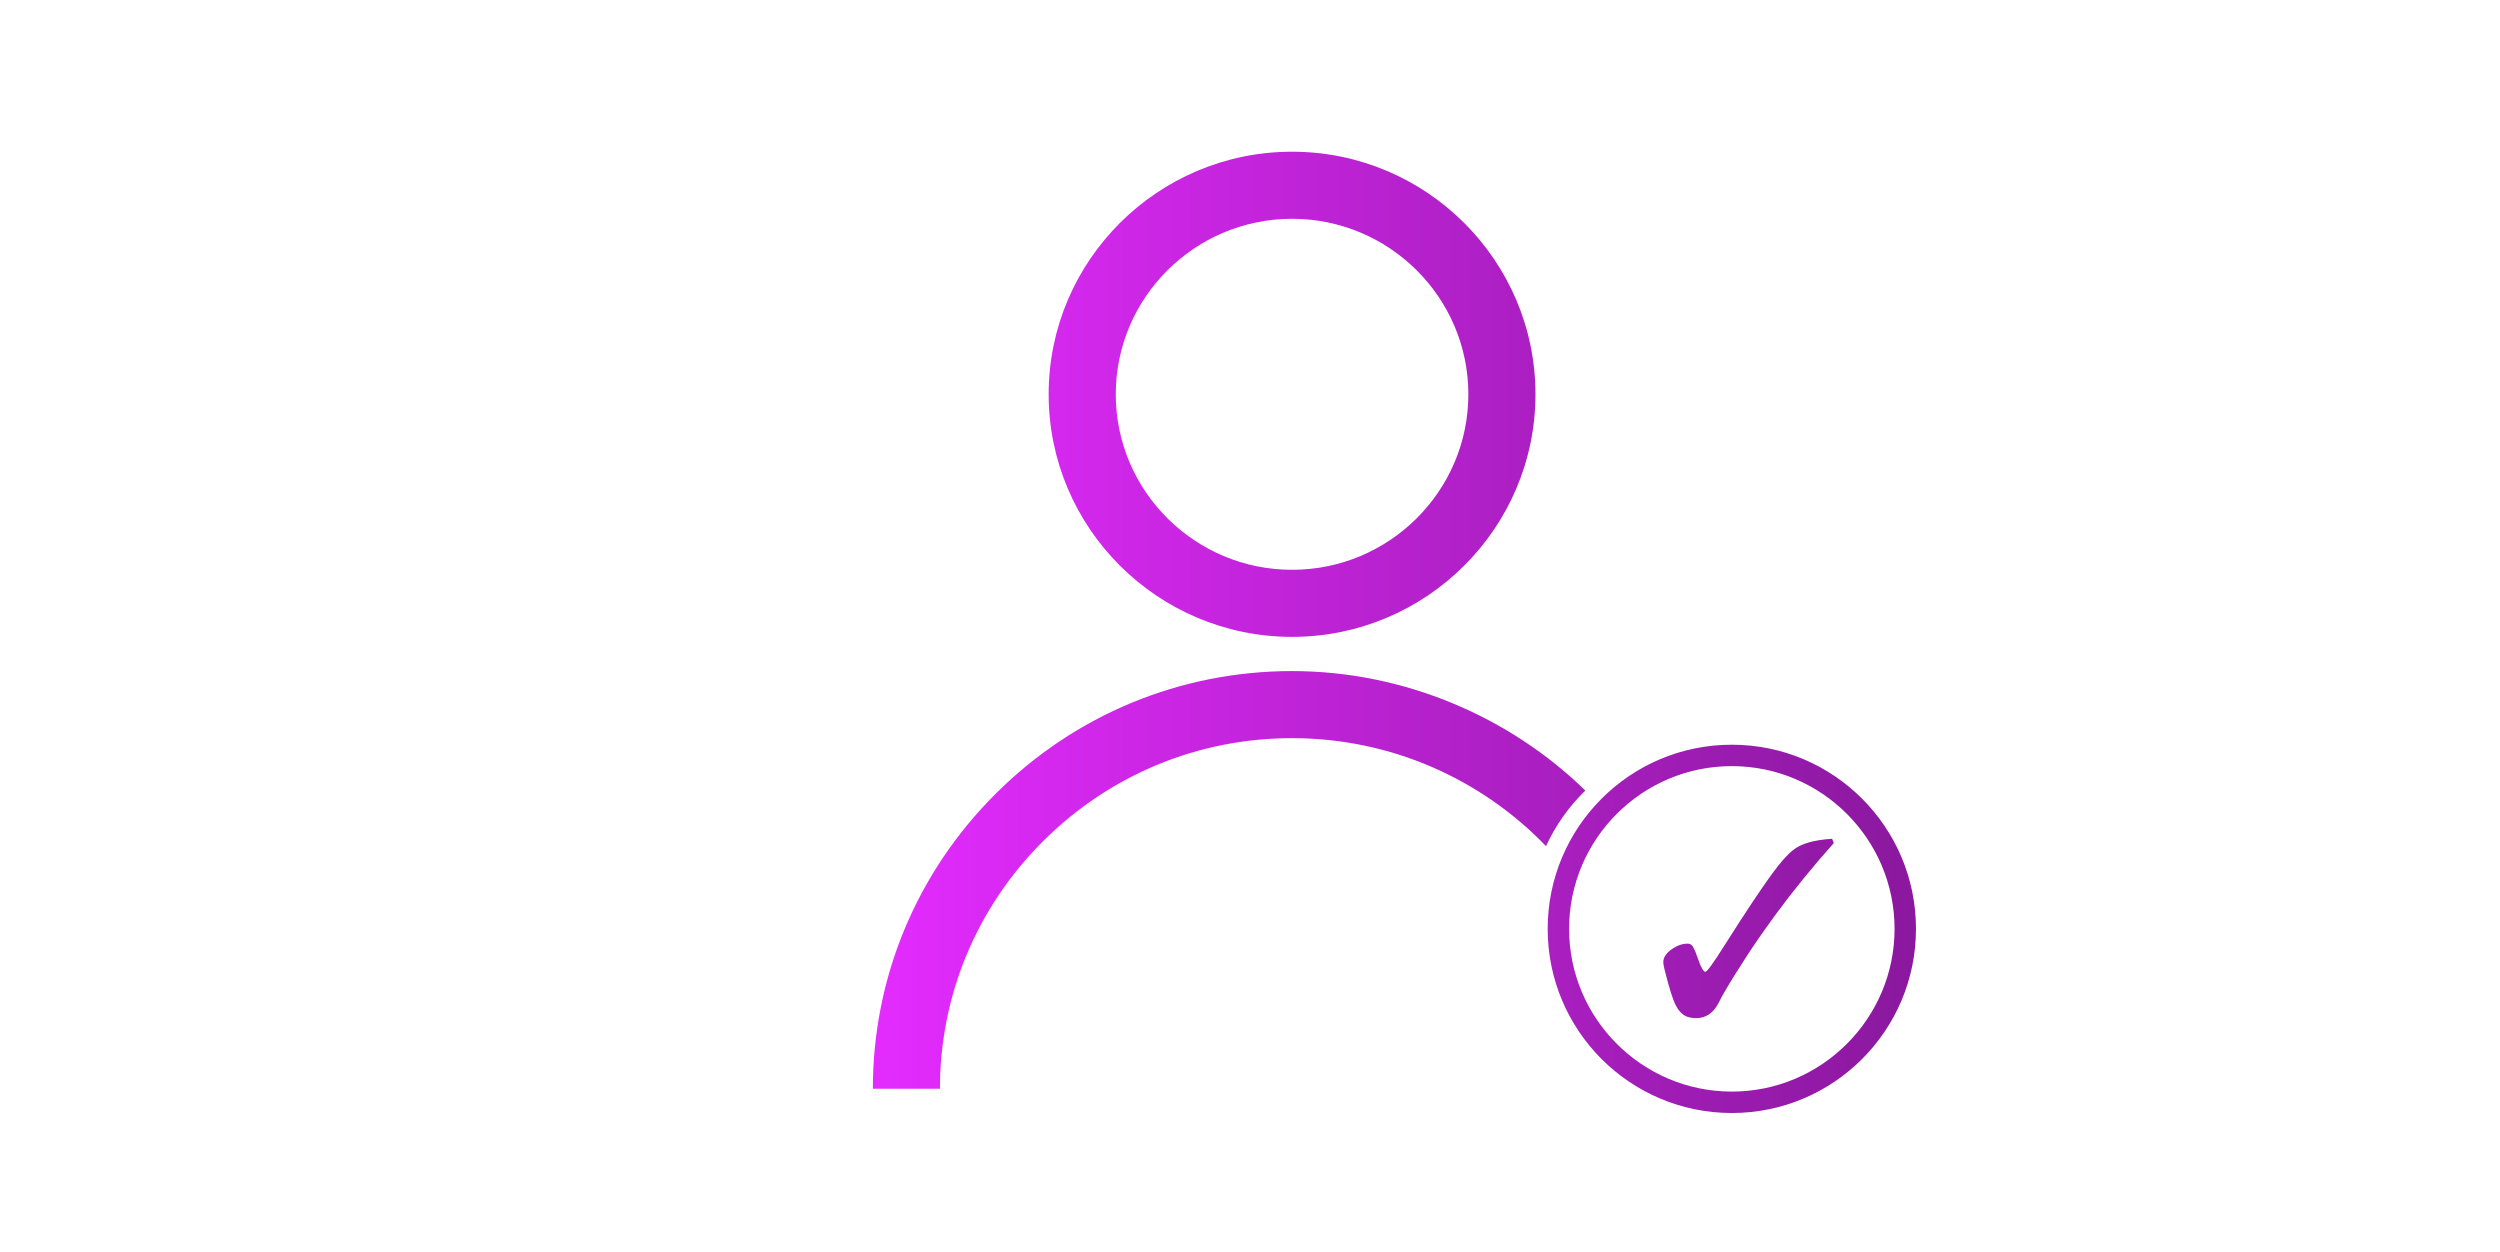 <?xml version="1.0" encoding="UTF-8"?><svg id="Layer_1" xmlns="http://www.w3.org/2000/svg" xmlns:xlink="http://www.w3.org/1999/xlink" viewBox="0 0 817 409"><defs><style>.cls-1{fill:url(#New_Gradient_Swatch_3);stroke-width:0px;}</style><linearGradient id="New_Gradient_Swatch_3" x1="285.24" y1="206.65" x2="626.14" y2="206.65" gradientUnits="userSpaceOnUse"><stop offset="0" stop-color="#e42bff"/><stop offset="1" stop-color="#8a189e"/></linearGradient></defs><path class="cls-1" d="M565.96,243.37c-33.23,0-60.18,26.94-60.18,60.18s26.94,60.18,60.18,60.18,60.18-26.94,60.18-60.18-26.94-60.18-60.18-60.18ZM565.96,356.73c-29.32,0-53.18-23.85-53.18-53.18s23.85-53.18,53.18-53.18,53.18,23.85,53.18,53.18-23.85,53.18-53.18,53.18ZM422.25,208.13c43.86,0,79.54-35.57,79.54-79.27s-35.68-79.28-79.54-79.28-79.55,35.57-79.55,79.28,35.69,79.27,79.55,79.27ZM422.25,71.5c31.77,0,57.61,25.74,57.61,57.36s-25.85,57.35-57.61,57.35-57.62-25.73-57.62-57.35,25.86-57.36,57.62-57.36ZM518.08,258.36c-5.33,5.17-9.7,11.32-12.84,18.16-20.95-21.74-50.41-35.29-82.99-35.29-30.67,0-59.55,11.94-81.33,33.63-21.76,21.69-33.75,50.44-33.75,80.95h-21.92c0-36.38,14.28-70.65,40.2-96.48,25.92-25.8,60.3-40.02,96.81-40.02s71.1,14.91,95.83,39.05ZM598.73,274.11l.56,1.4c-6.91,7.71-13.39,15.7-19.44,23.94-6.04,8.25-11.61,16.71-16.68,25.38-.38.64-.84,1.54-1.4,2.68-1.73,3.47-4.2,5.21-7.41,5.21-1.36,0-2.48-.2-3.36-.6s-1.7-1.09-2.44-2.08c-.62-.85-1.19-1.97-1.72-3.34-.54-1.38-1.16-3.4-1.88-6.07-.05-.16-.11-.36-.16-.6-.83-2.96-1.24-4.82-1.24-5.57,0-1.52.89-2.92,2.66-4.18s3.53-1.9,5.27-1.9c.56,0,1.01.17,1.36.5.35.33.75,1.05,1.2,2.14.27.67.6,1.58,1,2.72.91,2.56,1.67,3.84,2.28,3.84.53,0,2.64-2.92,6.33-8.77,3.52-5.58,6.55-10.26,9.09-14.05,3.55-5.31,6.25-9.15,8.11-11.51,1.85-2.36,3.53-4.16,5.03-5.38,1.31-1.07,2.99-1.91,5.04-2.52,2.06-.61,4.66-1.03,7.81-1.24Z"/></svg>